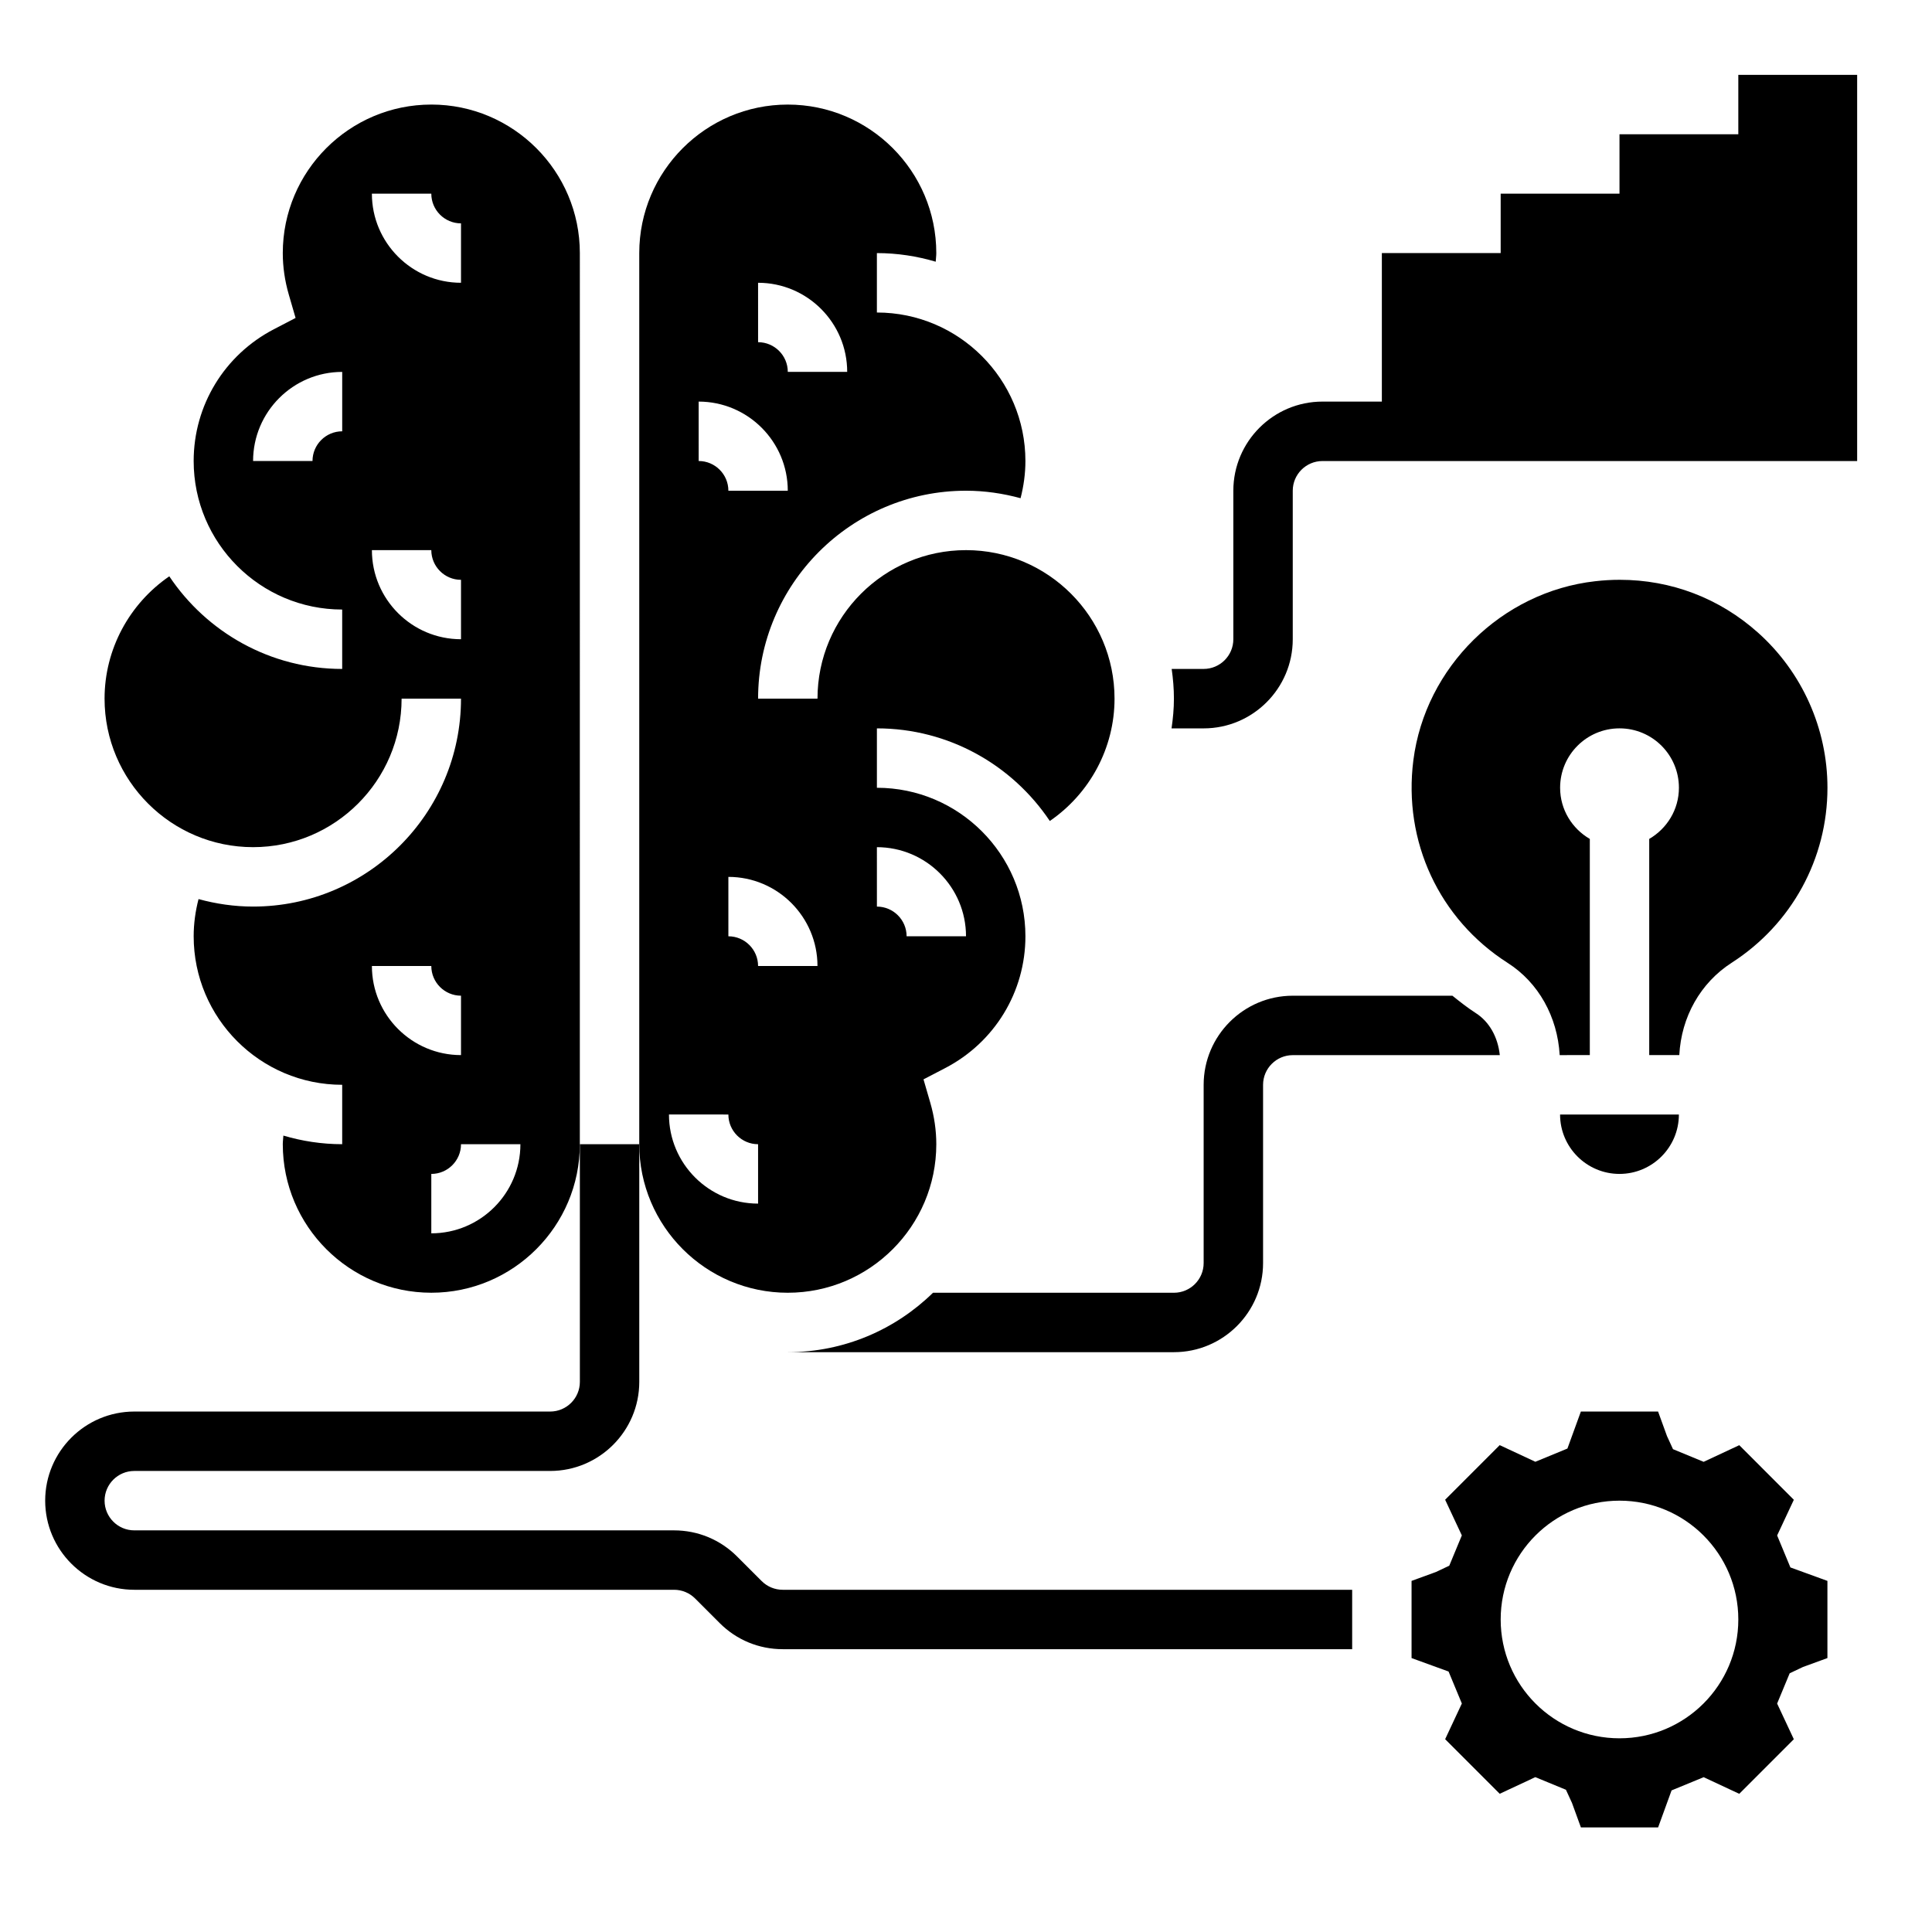 <?xml version="1.0" encoding="UTF-8"?>
<!-- Uploaded to: SVG Repo, www.svgrepo.com, Generator: SVG Repo Mixer Tools -->
<svg fill="#000000" width="800px" height="800px" version="1.1" viewBox="144 144 512 512" xmlns="http://www.w3.org/2000/svg">
 <g>
  <path d="m345.85 563-6.519-6.519c-4.453-4.453-10.391-6.918-16.703-6.918h-143.04c-4.336 0-7.871-3.527-7.871-7.871s3.535-7.871 7.871-7.871h110.21c13.02 0 23.617-10.598 23.617-23.617v-62.977h-15.742v62.977c0 4.344-3.535 7.871-7.871 7.871h-110.21c-13.02 0-23.617 10.598-23.617 23.617 0 13.02 10.598 23.617 23.617 23.617h143.04c2.102 0 4.086 0.82 5.574 2.305l6.519 6.519c4.453 4.461 10.387 6.918 16.703 6.918h150.91v-15.742h-150.91c-2.102 0-4.086-0.82-5.574-2.309z"/>
  <path d="m258.3 171.71c-21.703 0-39.359 17.656-39.359 39.359 0 3.66 0.535 7.359 1.59 10.988l1.801 6.203-5.738 2.984c-13.113 6.809-21.27 20.191-21.27 34.93 0 21.703 17.656 39.359 39.359 39.359v15.742c-19.082 0-35.93-9.762-45.816-24.547-10.578 7.262-17.156 19.312-17.156 32.418 0 21.703 17.656 39.359 39.359 39.359 21.703 0 39.359-17.656 39.359-39.359h15.742c0 30.379-24.719 55.105-55.105 55.105-5.008 0-9.84-0.73-14.453-1.984-0.824 3.195-1.289 6.488-1.289 9.855 0 21.703 17.656 39.359 39.359 39.359v15.742c-5.414 0-10.637-0.82-15.586-2.281-0.039 0.766-0.156 1.523-0.156 2.285 0 21.703 17.656 39.359 39.359 39.359s39.359-17.656 39.359-39.359l0.004-236.16c0-21.703-17.66-39.359-39.363-39.359zm-23.613 86.59c-4.336 0-7.871 3.527-7.871 7.871l-15.746 0.004c0-13.02 10.598-23.617 23.617-23.617zm23.613-62.977c0 4.344 3.535 7.871 7.871 7.871v15.742c-13.02 0-23.617-10.598-23.617-23.617zm-15.742 94.465h15.742c0 4.344 3.535 7.871 7.871 7.871v15.742c-13.02 0.004-23.613-10.594-23.613-23.613zm0 110.21h15.742c0 4.344 3.535 7.871 7.871 7.871v15.742c-13.02 0-23.613-10.594-23.613-23.613zm15.742 70.848v-15.742c4.336 0 7.871-3.527 7.871-7.871h15.742c0.004 13.016-10.59 23.613-23.613 23.613z"/>
  <path d="m352.77 486.59c21.703 0 39.359-17.656 39.359-39.359 0-3.66-0.535-7.359-1.59-10.988l-1.801-6.203 5.738-2.984c13.113-6.809 21.27-20.191 21.27-34.93 0-21.703-17.656-39.359-39.359-39.359v-15.742c19.082 0 35.93 9.762 45.824 24.547 10.57-7.262 17.152-19.312 17.152-32.422 0-21.703-17.656-39.359-39.359-39.359s-39.359 17.656-39.359 39.359h-15.742c0-30.379 24.719-55.105 55.105-55.105 5.008 0 9.84 0.73 14.453 1.984 0.82-3.195 1.285-6.484 1.285-9.852 0-21.703-17.656-39.359-39.359-39.359v-15.746c5.414 0 10.637 0.82 15.586 2.281 0.039-0.762 0.156-1.52 0.156-2.281 0-21.703-17.656-39.359-39.359-39.359s-39.359 17.656-39.359 39.359v236.16c0 21.703 17.656 39.359 39.359 39.359zm23.617-118.08c13.02 0 23.617 10.598 23.617 23.617h-15.742c0-4.344-3.535-7.871-7.871-7.871zm-15.746 31.488h-15.742c0-4.344-3.535-7.871-7.871-7.871v-15.742c13.02-0.004 23.613 10.59 23.613 23.613zm-15.742-181.06c13.02 0 23.617 10.598 23.617 23.617h-15.742c0-4.344-3.535-7.871-7.871-7.871zm-15.746 31.488c13.02 0 23.617 10.598 23.617 23.617h-15.742c0-4.344-3.535-7.871-7.871-7.871zm7.875 188.93c0 4.344 3.535 7.871 7.871 7.871v15.742c-13.02 0-23.617-10.598-23.617-23.617z"/>
  <path d="m614.96 550.91 4.426-9.453-14.461-14.469-9.445 4.41-8.117-3.352-1.598-3.481-2.356-6.492h-20.461l-3.566 9.809-8.5 3.504-9.445-4.41-14.461 14.469 4.426 9.453-3.328 8.023-3.519 1.668-6.477 2.363v20.453l9.809 3.566 3.519 8.477-4.426 9.453 14.461 14.469 9.43-4.41 8.117 3.344 1.605 3.488 2.363 6.492h20.461l3.566-9.809 8.508-3.504 9.43 4.41 14.461-14.469-4.426-9.453 3.328-8.023 3.519-1.668 6.481-2.363v-20.453l-9.809-3.566zm-41.777 53.758c-17.391 0-31.488-14.098-31.488-31.488s14.098-31.488 31.488-31.488 31.488 14.098 31.488 31.488-14.098 31.488-31.488 31.488z"/>
  <path d="m609.88 311.65c-10.234-9.141-23.043-13.996-36.621-13.996-2.156 0-4.336 0.125-6.527 0.379-24.766 2.793-45.027 22.758-48.176 47.445-2.746 21.523 6.84 42.109 25.008 53.711 8.164 5.219 13.188 14.266 13.77 24.426l7.984-0.004v-57.285c-4.684-2.723-7.871-7.746-7.871-13.562 0-8.699 7.047-15.742 15.742-15.742 8.699 0 15.742 7.047 15.742 15.742 0 5.809-3.188 10.832-7.871 13.562v57.285h7.973c0.512-10.078 5.59-19.16 13.918-24.496 15.863-10.211 25.344-27.535 25.344-46.352 0-15.672-6.715-30.66-18.414-41.113z"/>
  <path d="m573.18 455.1c8.684 0 15.742-7.062 15.742-15.742h-31.488c0 8.684 7.062 15.742 15.746 15.742z"/>
  <path d="m604.67 163.84v15.742h-31.488v15.742h-31.488v15.742h-31.488v39.359h-15.742c-13.02 0-23.617 10.598-23.617 23.617v39.359c0 4.344-3.535 7.871-7.871 7.871h-8.469c0.367 2.582 0.594 5.203 0.594 7.879 0 2.66-0.25 5.281-0.629 7.871l8.504 0.004c13.02 0 23.617-10.598 23.617-23.617v-39.359c0-4.344 3.535-7.871 7.871-7.871h141.7v-102.34z"/>
  <path d="m352.77 502.34h102.34c13.02 0 23.617-10.598 23.617-23.617v-47.23c0-4.344 3.535-7.871 7.871-7.871h54.867c-0.52-4.793-2.762-8.84-6.383-11.156-2.188-1.402-4.188-3-6.18-4.59h-42.305c-13.02 0-23.617 10.598-23.617 23.617v47.23c0 4.344-3.535 7.871-7.871 7.871h-63.852c-9.934 9.723-23.512 15.746-38.484 15.746z"/>
 </g>
</svg>